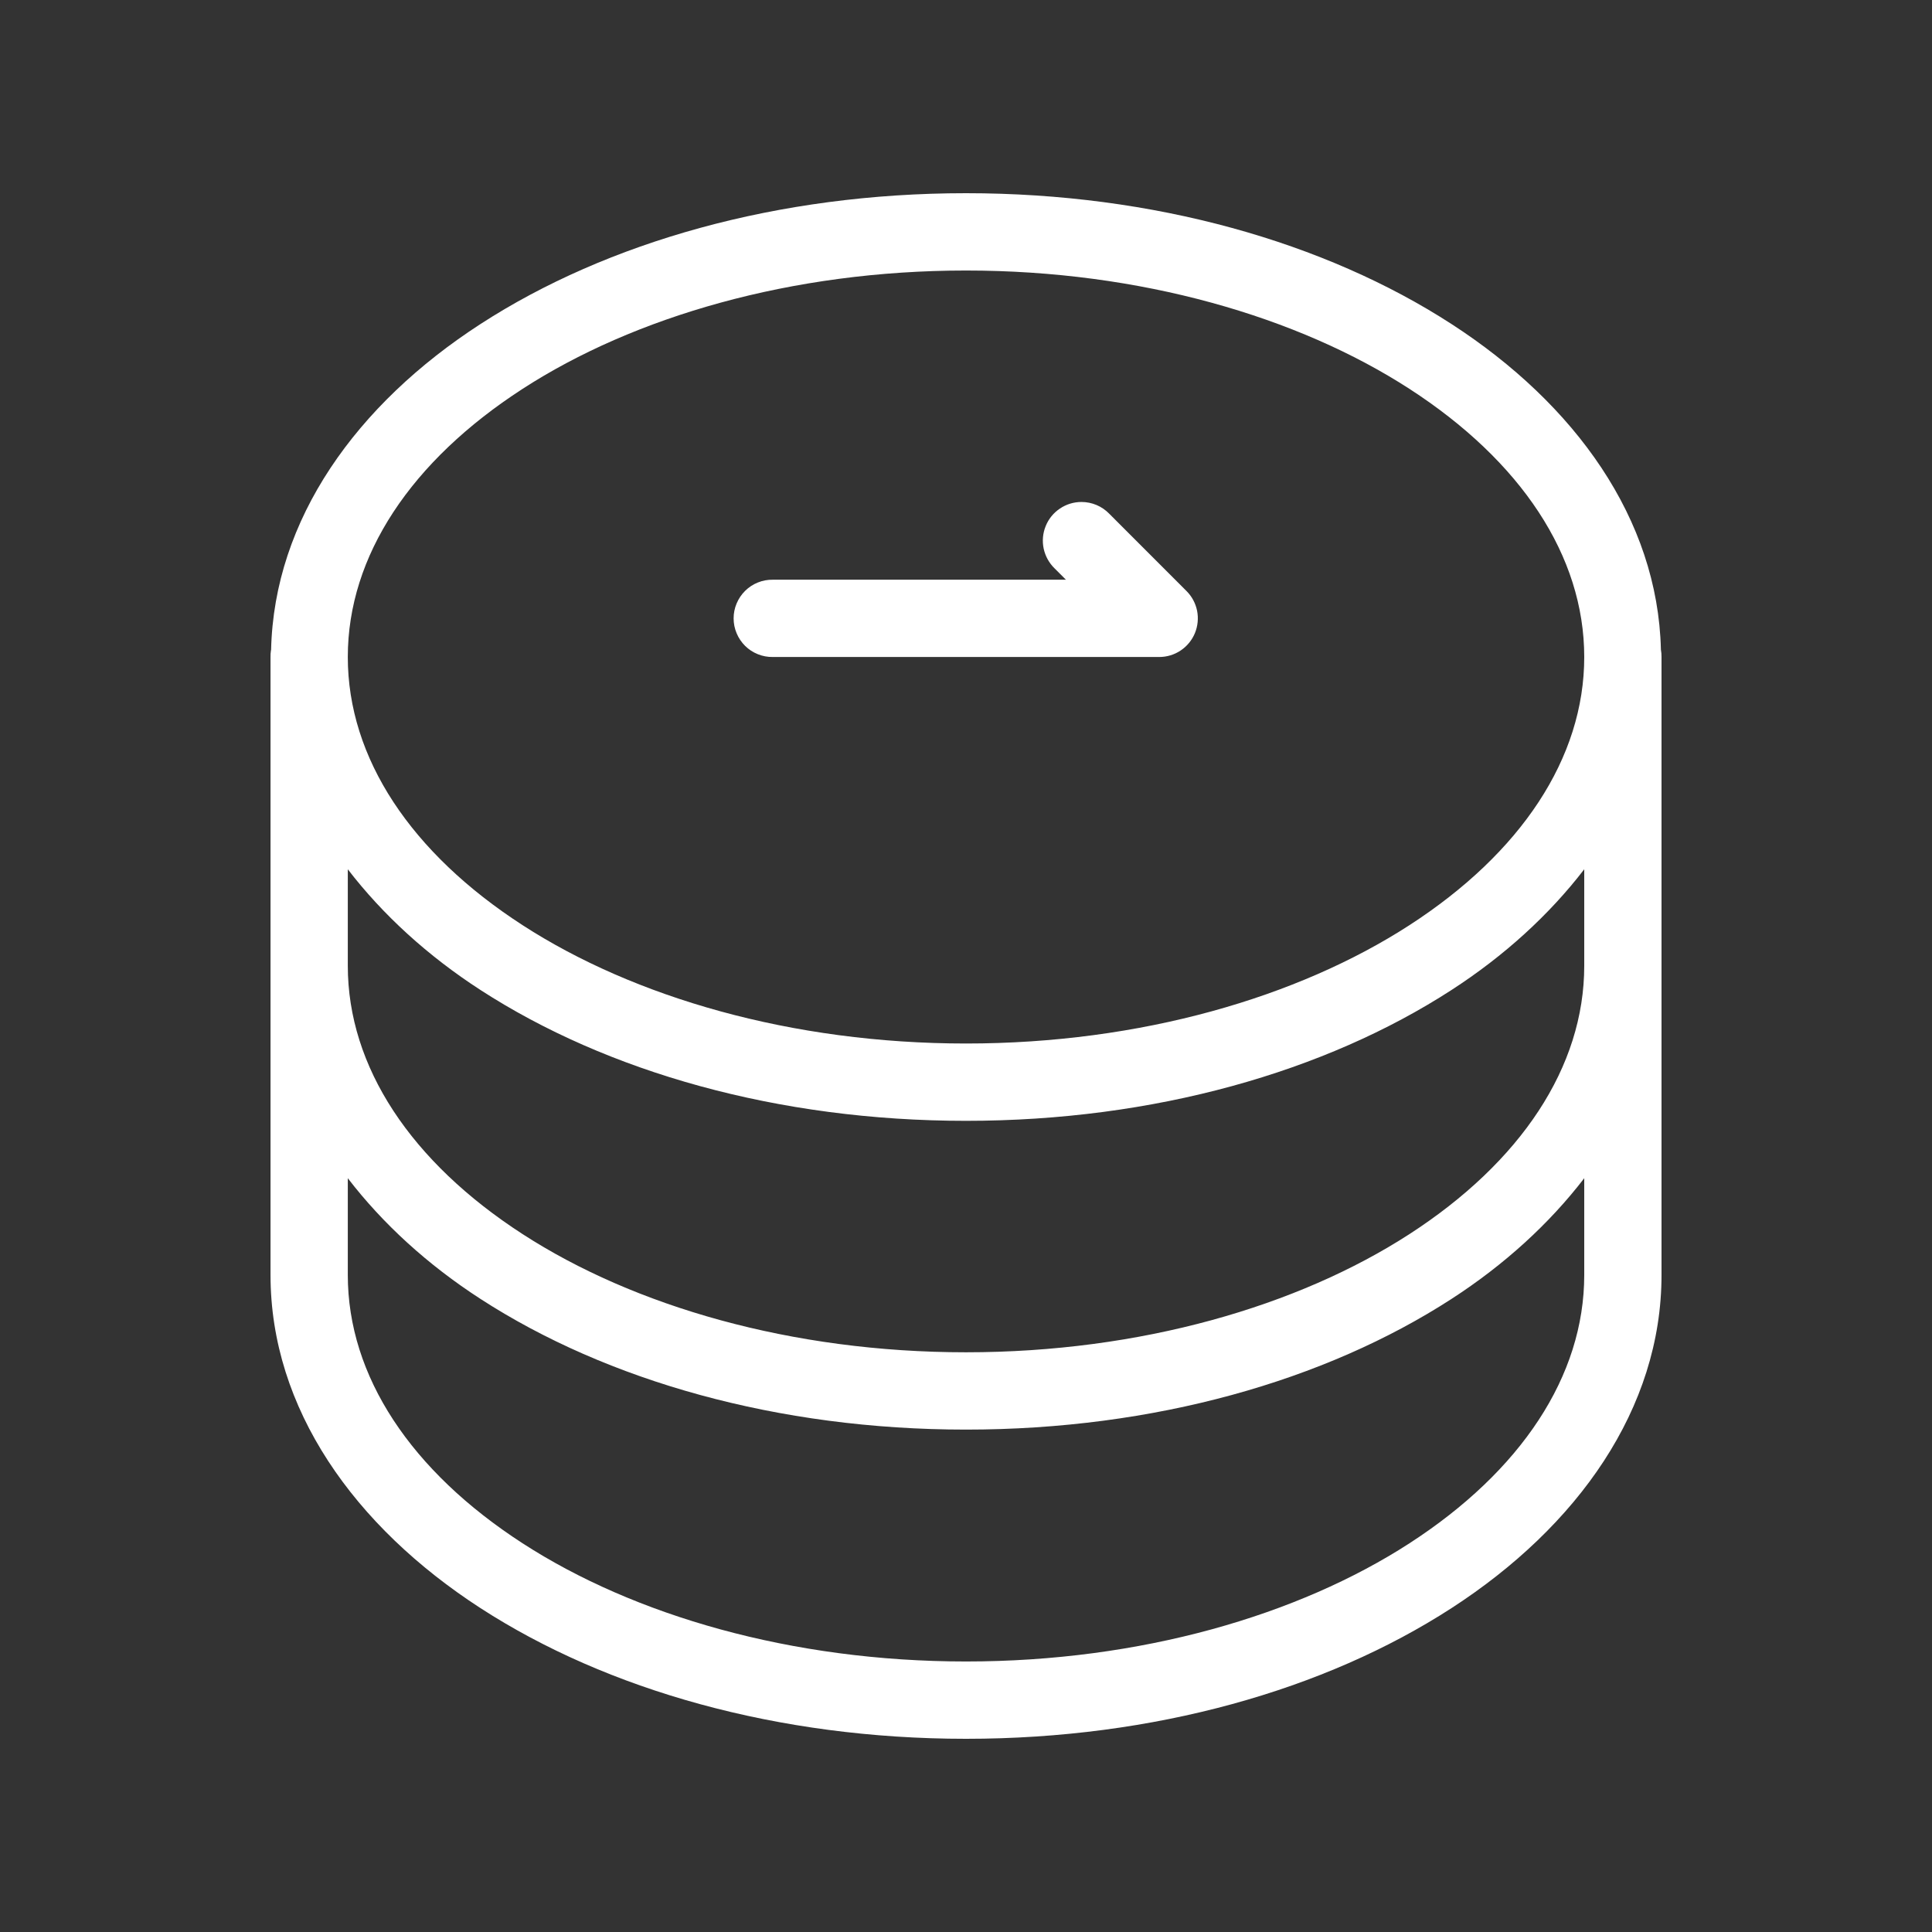 <svg width="50" height="50" viewBox="0 0 50 50" fill="none" xmlns="http://www.w3.org/2000/svg">
<rect x="0" y="0" width="50" height="50" fill="#333333" stroke="none"/>
<path d="M25 5C20.131 5 15.709 6.267 12.438 8.384C9.226 10.463 7.092 13.441 7.016 16.82C7.015 16.824 7.014 16.828 7.012 16.832C7.003 16.889 7 16.946 7.001 17.003V24.928C7 24.95 7 24.972 7.001 24.994V32.996C7.001 36.453 9.167 39.503 12.438 41.62C15.709 43.737 20.131 45 25 45C29.869 45 34.291 43.737 37.562 41.62C40.834 39.503 43 36.453 43 32.996V17.003C43.001 16.939 42.996 16.875 42.984 16.812V16.804C42.902 13.431 40.77 10.46 37.562 8.384C34.291 6.267 29.869 5 25 5ZM25 7.001C29.52 7.001 33.595 8.199 36.477 10.064C39.358 11.929 41 14.383 41 17.003C41 19.624 39.358 22.078 36.477 23.943C33.595 25.808 29.52 27.006 25 27.006C20.481 27.006 16.405 25.808 13.524 23.943C10.642 22.078 9.001 19.624 9.001 17.003C9.001 14.383 10.642 11.929 13.524 10.064C16.405 8.199 20.481 7.001 25 7.001ZM27.988 12.991C27.789 12.991 27.595 13.05 27.43 13.162C27.264 13.273 27.136 13.431 27.062 13.616C26.987 13.8 26.969 14.003 27.01 14.198C27.052 14.393 27.15 14.571 27.293 14.71L27.586 15.003H20C19.868 15.001 19.736 15.025 19.613 15.075C19.49 15.124 19.378 15.198 19.284 15.291C19.19 15.384 19.115 15.495 19.064 15.617C19.012 15.739 18.986 15.871 18.986 16.003C18.986 16.136 19.012 16.267 19.064 16.389C19.115 16.512 19.19 16.622 19.284 16.716C19.378 16.809 19.49 16.882 19.613 16.931C19.736 16.981 19.868 17.005 20 17.003H30C30.198 17.003 30.391 16.945 30.555 16.835C30.72 16.725 30.848 16.569 30.924 16.386C30.999 16.203 31.019 16.002 30.981 15.808C30.942 15.614 30.847 15.436 30.707 15.296L28.707 13.295C28.614 13.199 28.502 13.122 28.379 13.07C28.255 13.018 28.123 12.991 27.988 12.991ZM9.001 22.497C9.906 23.674 11.066 24.735 12.438 25.623C15.709 27.741 20.131 29.007 25 29.007C29.869 29.007 34.291 27.741 37.562 25.623C38.935 24.735 40.095 23.674 41 22.497V24.994C41 27.615 39.358 30.073 36.477 31.938C33.595 33.803 29.519 34.997 25 34.997C20.481 34.997 16.405 33.803 13.524 31.938C10.642 30.073 9.001 27.615 9.001 24.994V22.497ZM9.001 30.492C9.906 31.67 11.065 32.73 12.438 33.618C15.709 35.735 20.131 36.998 25 36.998C29.869 36.998 34.291 35.735 37.562 33.618C38.935 32.73 40.095 31.67 41 30.492V32.996C41 35.618 39.358 38.075 36.477 39.94C33.595 41.805 29.519 42.999 25 42.999C20.481 42.999 16.405 41.805 13.524 39.94C10.642 38.075 9.001 35.618 9.001 32.996V30.492Z" fill="white"/>
</svg>
